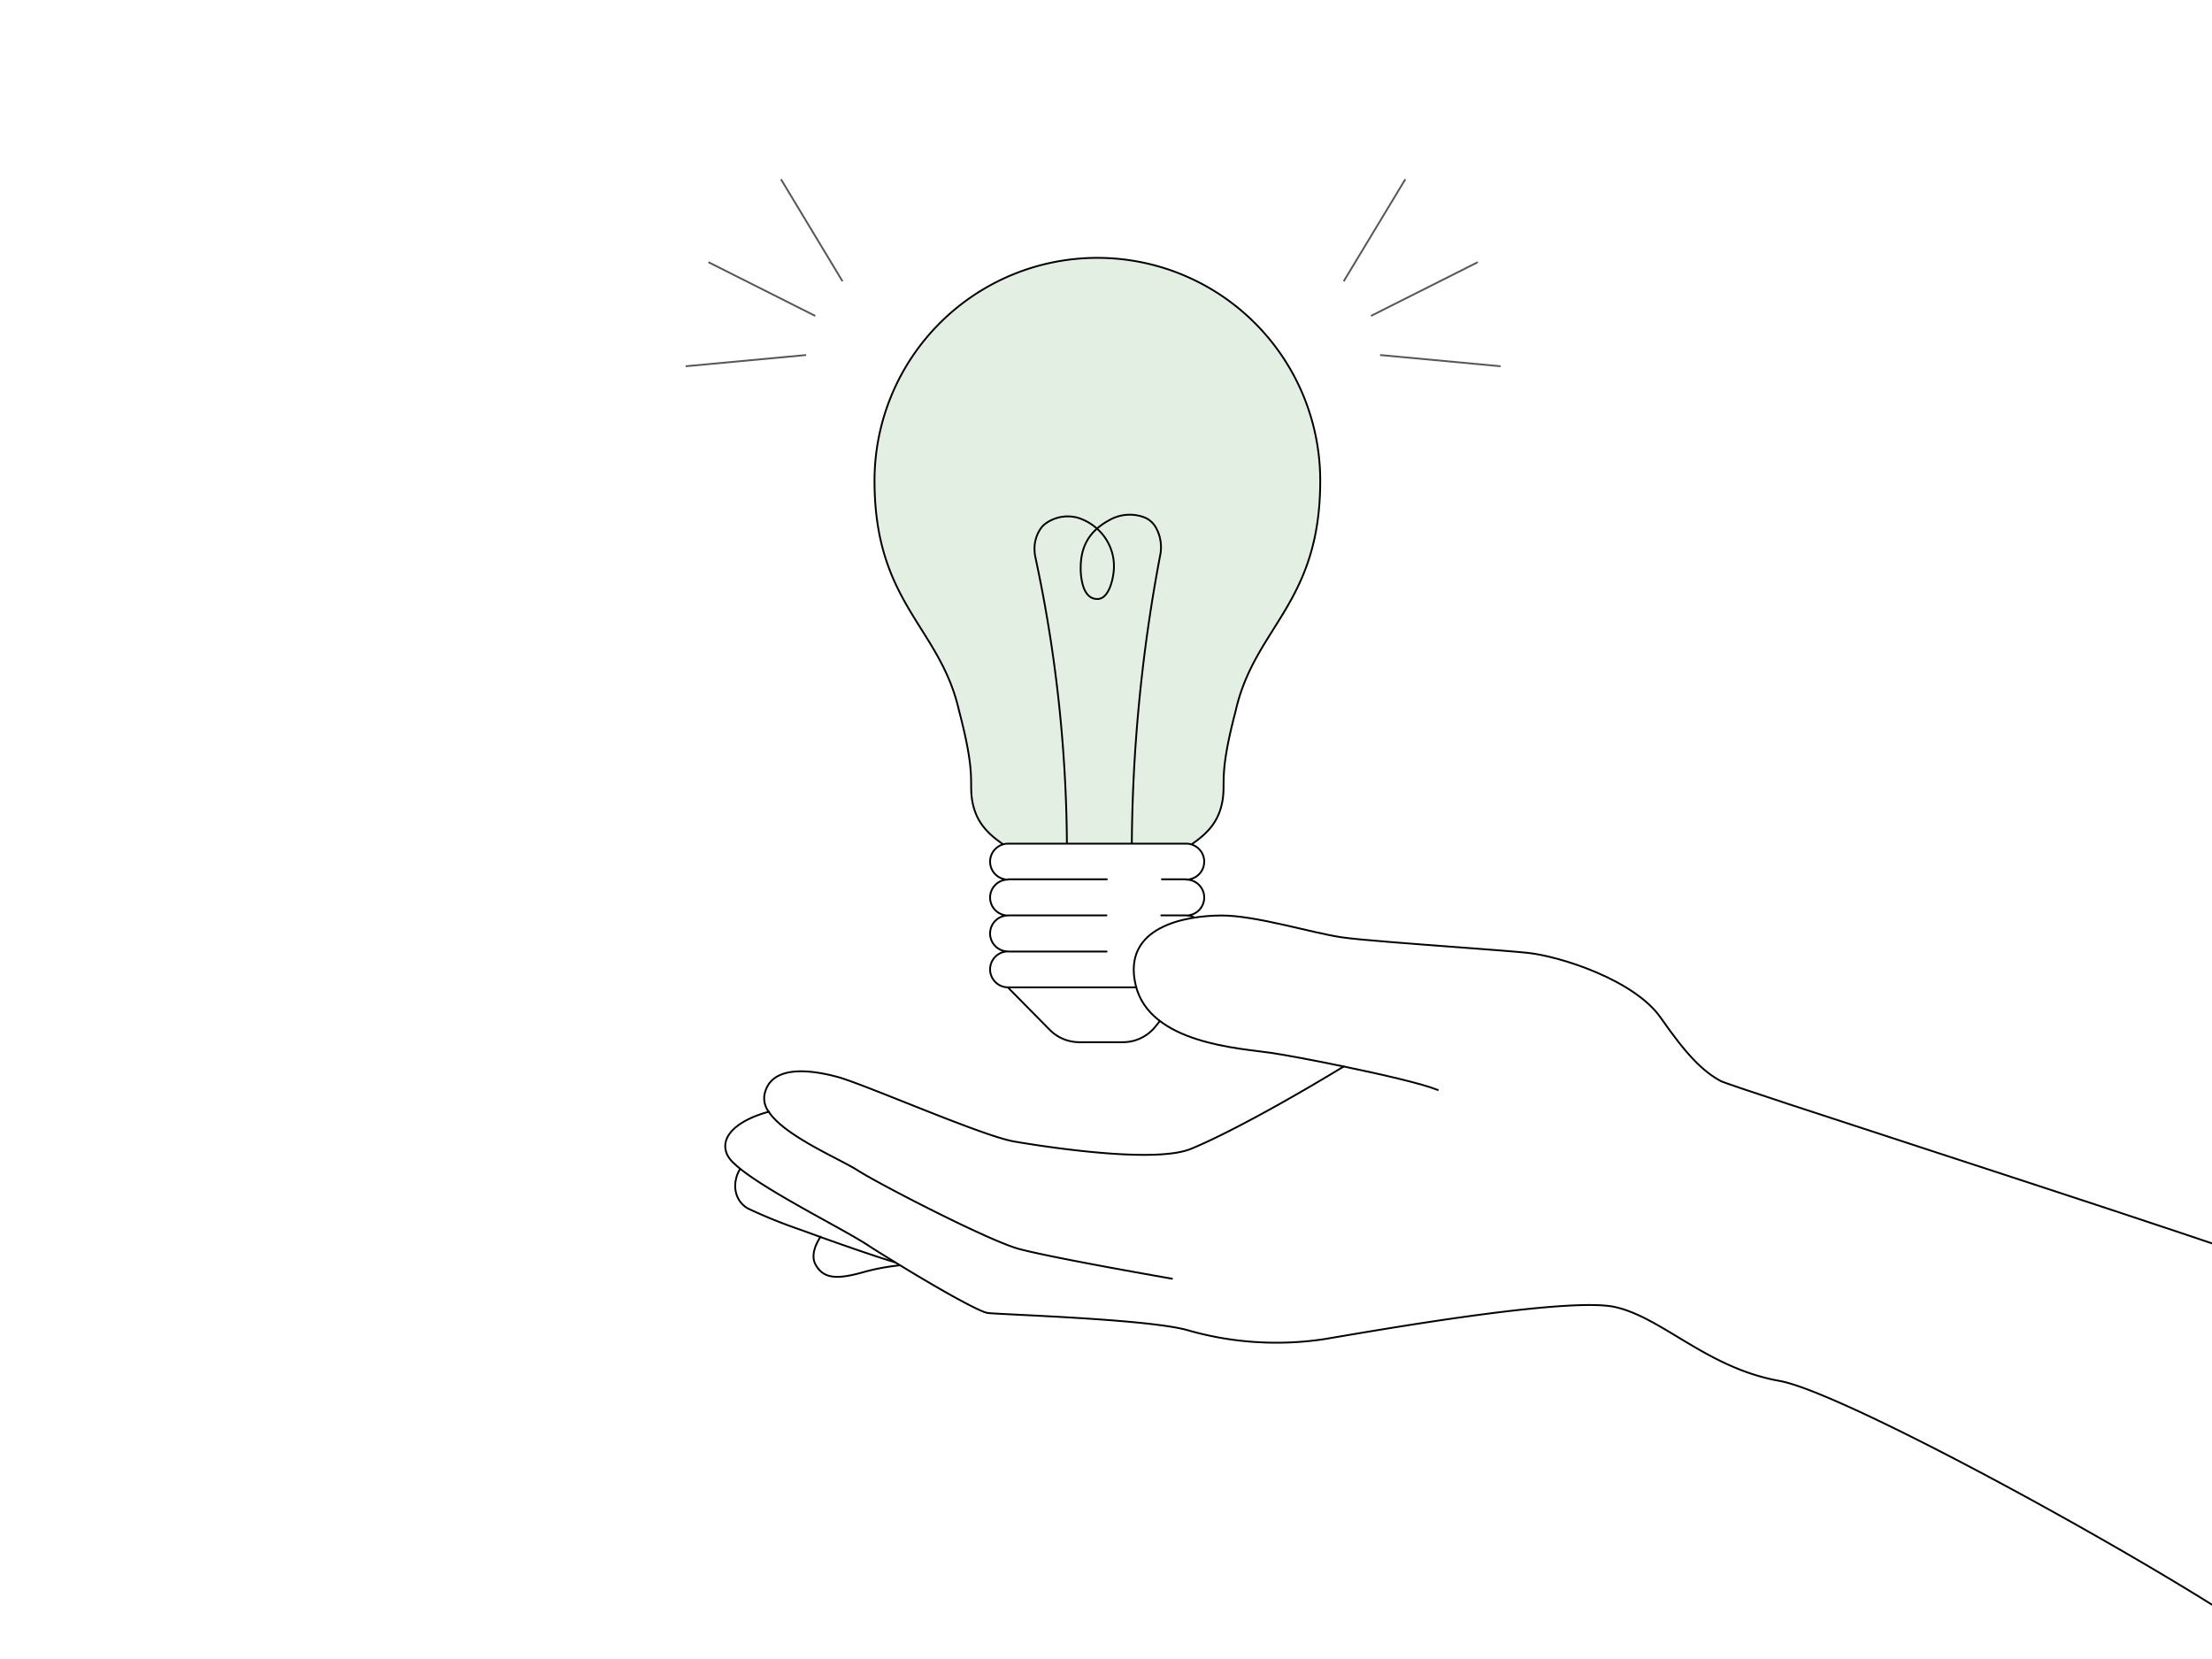 <svg xmlns="http://www.w3.org/2000/svg" xmlns:xlink="http://www.w3.org/1999/xlink" width="400" height="300" viewBox="0 0 400 300"><defs><clipPath id="a"><rect width="400" height="300" fill="none"/></clipPath></defs><rect width="400" height="300" fill="#fff"/><g clip-path="url(#a)"><path d="M181.36,152.65c-3.06-2.1-5.15-4.38-5.65-8.54-.35-2.93.62-4.58-2.28-15.57-3.43-15.22-15.29-19.37-15.29-41.61a40.3,40.3,0,1,1,80.6,0c0,22.24-11.86,26.39-15.29,41.61-2.9,11-1.93,12.64-2.29,15.57-.49,4.17-2.58,6.44-5.64,8.54" fill="#e4efe4"/><path d="M181.36,152.65c-3.06-2.1-5.15-4.38-5.65-8.54-.35-2.93.62-4.58-2.28-15.57-3.43-15.22-15.29-19.37-15.29-41.61a40.3,40.3,0,1,1,80.6,0c0,22.24-11.86,26.39-15.29,41.61-2.9,11-1.93,12.64-2.29,15.57-.49,4.17-2.58,6.44-5.64,8.54m-1,12.9a3.25,3.25,0,0,0,3.24-3.24h0a3.25,3.25,0,0,0-3.24-3.25,3.25,3.25,0,0,0,3.24-3.25h0a3.25,3.25,0,0,0-2.26-3.09,2.92,2.92,0,0,0-1-.16H182.3a2.92,2.92,0,0,0-1,.16,3.25,3.25,0,0,0-2.26,3.09h0a3.25,3.25,0,0,0,3.24,3.25,3.25,3.25,0,0,0-3.24,3.25h0a3.25,3.25,0,0,0,3.24,3.24,3.25,3.25,0,0,0-3.24,3.25h0a3.25,3.25,0,0,0,3.24,3.25,3.25,3.25,0,0,0-3.24,3.24h0a3.25,3.25,0,0,0,3.24,3.25h32.2a3.25,3.25,0,0,0,3.24-3.25h0a3.25,3.25,0,0,0-3.24-3.24,3.25,3.25,0,0,0,3.24-3.25h0a3.25,3.25,0,0,0-3.181-3.25Zm-32.2,13.07,7.49,7.59a7.51,7.51,0,0,0,5.36,2.25h7.89a7.531,7.531,0,0,0,5.9-2.851l5.559-7M182.34,159h17.8m-17.8,6.53h17.74m-17.74,6.54h17.77M214.54,159h-4.43m4.43,6.53H210m4.5,6.54H210" fill="none" stroke="#000" stroke-linecap="round" stroke-linejoin="round" stroke-width="0.33"/><path d="M192.93,152.49a253.448,253.448,0,0,0-5.73-51.87,7.62,7.62,0,0,1-.13-1.35,6.41,6.41,0,0,1,1-3.51,4.07,4.07,0,0,1,.89-1,6.85,6.85,0,0,1,6.06-1.1,9.5,9.5,0,0,1,3.35,1.93,9.08,9.08,0,0,1,3,7.92c-.21,1.76-1,4.81-2.92,4.81-2.28,0-2.84-2.75-3-4.63-.2-3.38.61-6.06,2.92-8.1a11.69,11.69,0,0,1,2.14-1.48,7.46,7.46,0,0,1,6.38-.57A4.16,4.16,0,0,1,209,95.36a7.29,7.29,0,0,1,.84,4.83q-2.58,13.47-3.88,27.14-1.2,12.54-1.29,25.16" fill="none" stroke="#000" stroke-linecap="round" stroke-linejoin="round" stroke-width="0.33"/><path d="M260,197.1c-2.81-1.13-10.1-2.82-17-4.24-5.45-1.14-10.61-2.09-13.07-2.46-5.59-.84-22.07-1.63-24.57-12.28s9.17-12.53,15.43-12.57,16.51,3.18,21.87,3.95c3.4.49,13.55,1.23,22.06,1.87Z" fill="#fff"/><path d="M260,197.1c-2.81-1.13-10.1-2.82-17-4.24-5.45-1.14-10.61-2.09-13.07-2.46-5.59-.84-22.07-1.63-24.57-12.28s9.17-12.53,15.43-12.57,16.51,3.18,21.87,3.95c3.4.49,13.55,1.23,22.06,1.87,4.91.37,9.26.7,11.48.93,6,.63,19.39,4.95,24.12,11.75s7.6,9.67,10.85,11.44c1.74.95,71.2,23.2,93.88,31.09" fill="none" stroke="#000" stroke-linecap="round" stroke-linejoin="round" stroke-width="0.33"/><path d="M211.93,231.23c-3.6-.63-22.3-3.92-27.72-5.4s-25-11.58-29.1-14.18c-3.33-2.13-13.15-6.18-16.09-10.59a4.09,4.09,0,0,1-.8-3c1-5.51,8.13-4.69,13.18-3.33s26.17,10.69,32,11.69,25.34,4,31.91,1.35c5.58-2.27,16-7.82,27.69-14.92" fill="none" stroke="#000" stroke-linecap="round" stroke-linejoin="round" stroke-width="0.33"/><path d="M413.89,299.71c-12-10.29-79-47.67-92.11-50s-21.2-11.5-29.79-13.37-43.4,4.28-52.41,5.8a58.09,58.09,0,0,1-25-1.65c-7.47-2-33.6-2.77-35.94-3.06a5.6,5.6,0,0,1-.72-.2c-2.61-1-9.56-5-15.21-8.46a3.872,3.872,0,0,1-.34-.21c-.2-.11-.39-.23-.58-.35h0c-2-1.23-3.81-2.35-5.1-3.2-4.48-2.88-17.39-9.29-22.84-13.66-.38-.31-.72-.6-1-.87a5.52,5.52,0,0,1-1.35-1.67c-1.68-3.81,3-6.59,7.56-7.78" fill="none" stroke="#000" stroke-linecap="round" stroke-linejoin="round" stroke-width="0.33"/><path d="M161.77,228.24h0c-3.31-1-8.46-2.78-13.39-4.54l-3.62-1.32a92.536,92.536,0,0,1-9.54-3.86c-2.51-1.48-2.89-4.64-1.39-7.14" fill="none" stroke="#000" stroke-linecap="round" stroke-linejoin="round" stroke-width="0.33"/><path d="M162.69,228.8l-.6.08h0a39,39,0,0,0-5.83,1.13c-4.65,1.32-7.32,1.39-8.8-1.37-.85-1.6,0-3.57.92-5" fill="none" stroke="#000" stroke-linecap="round" stroke-linejoin="round" stroke-width="0.33"/><line x1="21.79" y1="2.03" transform="translate(249.56 64.2)" fill="none" stroke="#575757" stroke-miterlimit="10" stroke-width="0.33"/><line x1="11.13" y2="18.44" transform="translate(242.99 32.42)" fill="none" stroke="#575757" stroke-miterlimit="10" stroke-width="0.33"/><line x1="19.32" y2="9.72" transform="translate(247.91 47.41)" fill="none" stroke="#575757" stroke-miterlimit="10" stroke-width="0.33"/><line y1="2.03" x2="21.79" transform="translate(123.99 64.2)" fill="none" stroke="#575757" stroke-miterlimit="10" stroke-width="0.33"/><line x2="11.12" y2="18.44" transform="translate(141.23 32.42)" fill="none" stroke="#575757" stroke-miterlimit="10" stroke-width="0.33"/><line x2="19.32" y2="9.72" transform="translate(128.11 47.41)" fill="none" stroke="#575757" stroke-miterlimit="10" stroke-width="0.33"/></g></svg>